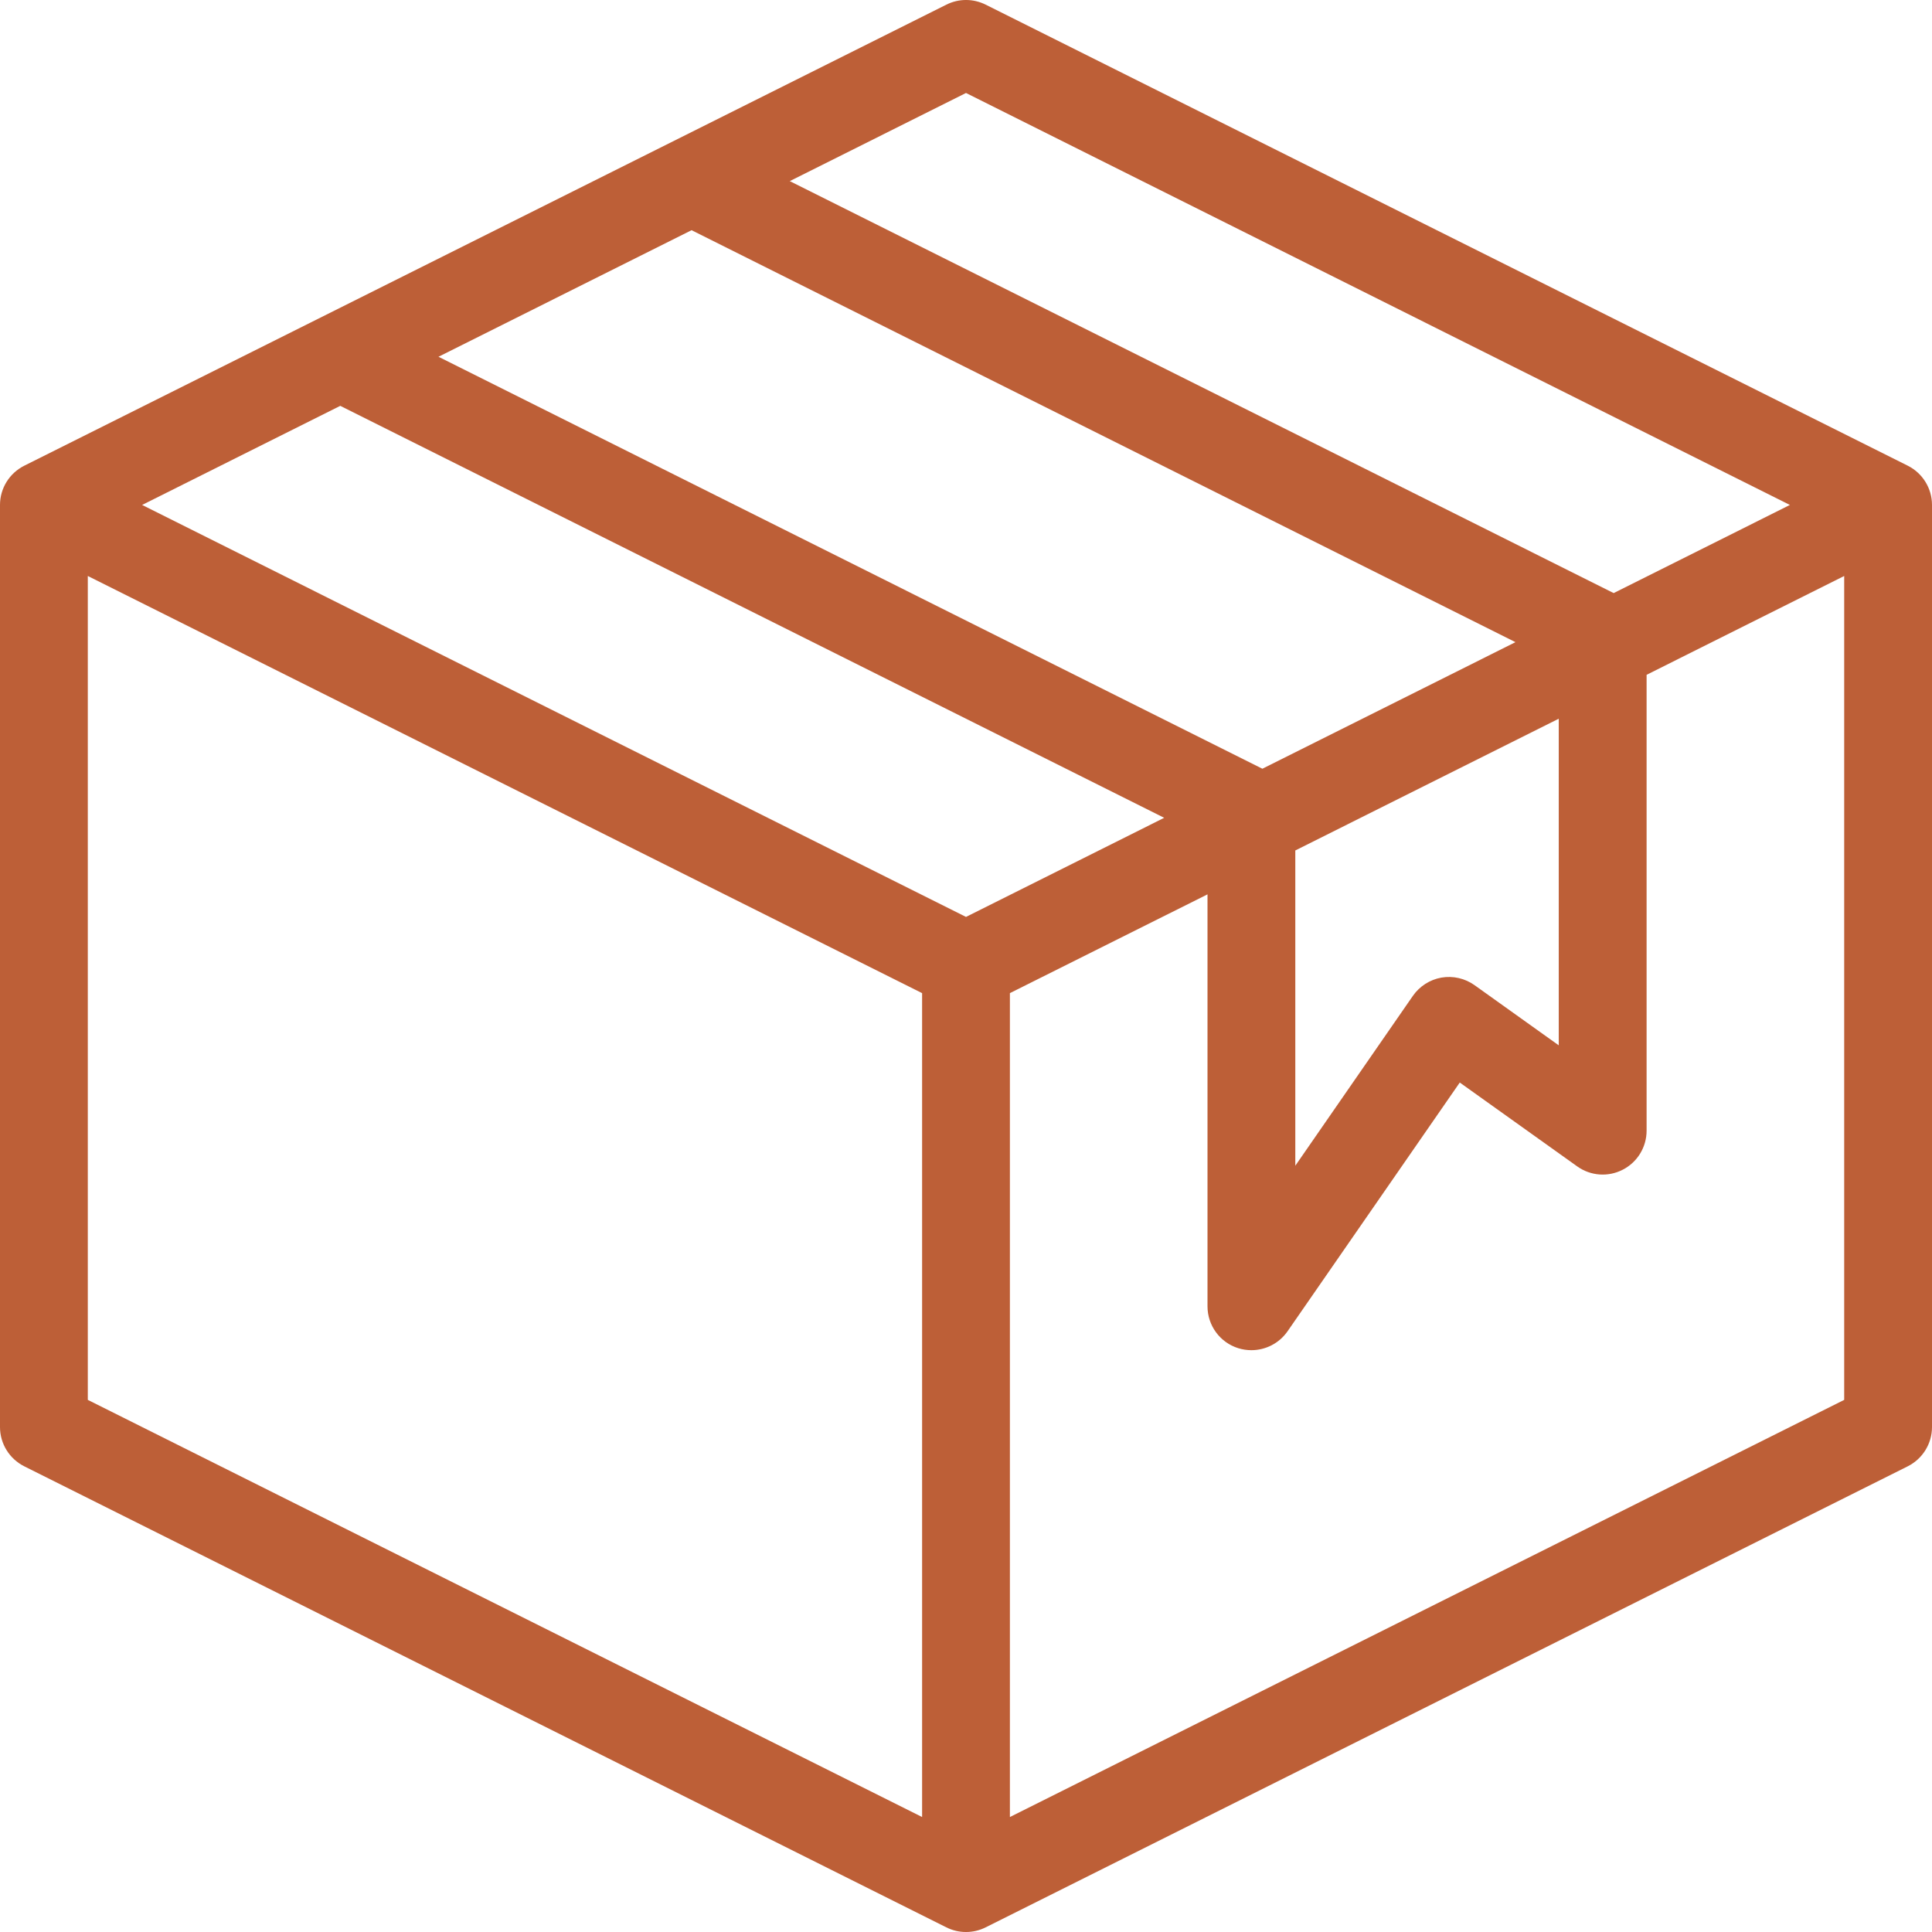 <svg width="47" height="47" viewBox="0 0 47 47" fill="none" xmlns="http://www.w3.org/2000/svg">
<path d="M46.41 11.329L23.978 0.113C23.677 -0.038 23.323 -0.038 23.023 0.113L0.591 11.329C0.229 11.51 0 11.879 0 12.284V34.716C0 35.121 0.229 35.49 0.59 35.671L23.022 46.887C23.173 46.963 23.336 47 23.5 47C23.664 47 23.827 46.963 23.978 46.887L46.41 35.671C46.771 35.49 47 35.121 47 34.716V12.284C47 11.879 46.771 11.51 46.41 11.329ZM23.5 2.262L43.543 12.284L39.256 14.428L19.213 4.406L23.5 2.262ZM30.71 18.701L10.667 8.679L16.824 5.6L36.867 15.622L30.71 18.701ZM31.511 20.689L37.92 17.484V25.43L35.871 23.966C35.638 23.8 35.348 23.734 35.066 23.782C34.785 23.832 34.534 23.992 34.371 24.227L31.511 28.359V20.689ZM8.278 9.873L28.321 19.895L23.5 22.306L3.457 12.284L8.278 9.873ZM2.136 14.012L22.432 24.16V44.203L2.136 34.055V14.012ZM24.568 44.203V24.16L29.375 21.757V31.778C29.375 32.246 29.678 32.659 30.124 32.798C30.23 32.831 30.337 32.846 30.443 32.846C30.787 32.846 31.118 32.68 31.322 32.387L35.512 26.335L38.369 28.375C38.694 28.608 39.123 28.639 39.478 28.455C39.833 28.273 40.057 27.906 40.057 27.506V16.416L44.864 14.012V34.055L24.568 44.203Z" fill="#BD5F37"/>
</svg>
